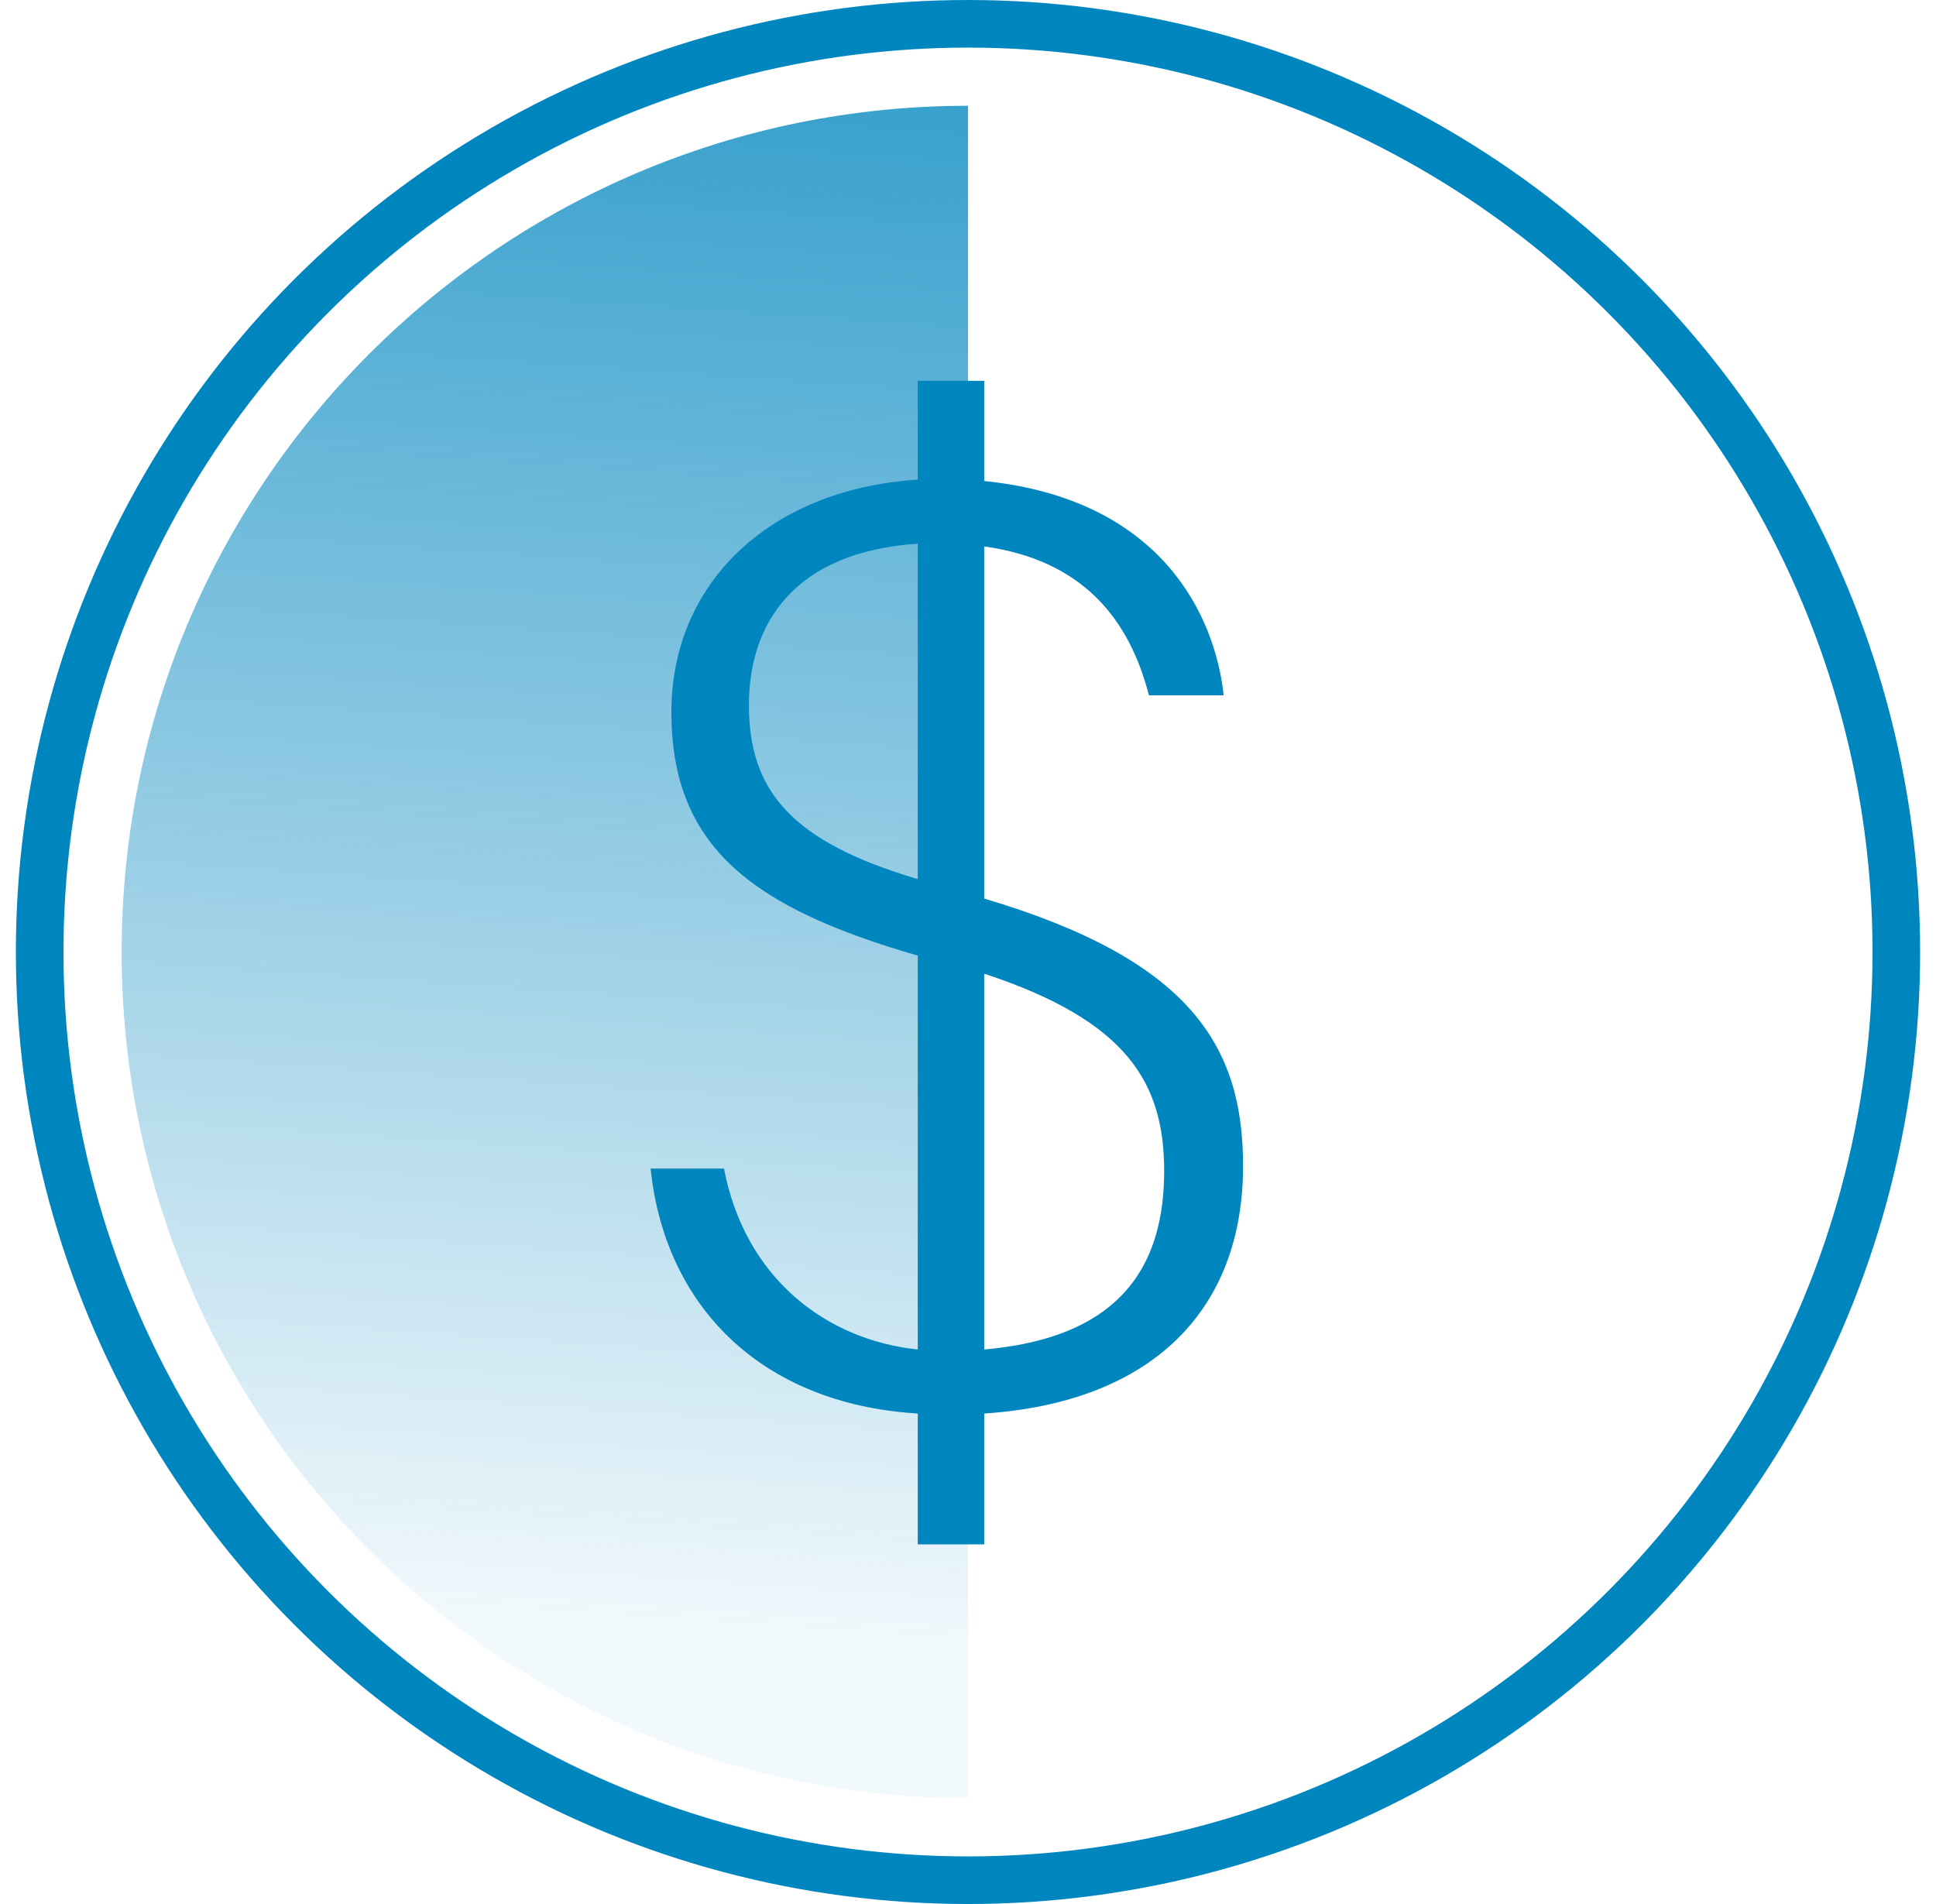 <?xml version="1.0" encoding="UTF-8"?>
<svg width="61px" height="60px" viewBox="0 0 61 60" version="1.1" xmlns="http://www.w3.org/2000/svg" xmlns:xlink="http://www.w3.org/1999/xlink">
    <title>icon_funding</title>
    <defs>
        <linearGradient x1="50%" y1="90.198%" x2="54.104%" y2="-29.25%" id="linearGradient-1">
            <stop stop-color="#0086BF" stop-opacity="0.05" offset="0%"></stop>
            <stop stop-color="#0086BF" offset="100%"></stop>
        </linearGradient>
    </defs>
    <g id="Infographics" stroke="none" stroke-width="1" fill="none" fill-rule="evenodd">
        <g id="EDU_Desktop" transform="translate(-104, -1909)">
            <g id="Group-6" transform="translate(11, 1601)">
                <g id="Group-7" transform="translate(77.5, 123)">
                    <g id="icon_funding" transform="translate(16, 185)">
                        <circle id="Oval" stroke="#0086BF" stroke-width="1.5" cx="30" cy="30" r="29.25"></circle>
                        <path d="M30,3.333 C15.272,3.333 3.333,15.272 3.333,30 C3.333,44.728 15.272,56.667 30,56.667" id="Path" fill="url(#linearGradient-1)"></path>
                        <g id="$" transform="translate(20, 12)" fill="#0086BF" fill-rule="nonzero">
                            <path d="M3.097,10.219 C3.097,7.675 4.492,5.395 8.417,5.132 L8.417,15.702 C4.405,14.518 3.097,12.895 3.097,10.219 Z M16.181,24.912 C16.181,28.64 14,30.219 10.511,30.526 L10.511,18.684 C15.047,20.175 16.181,22.149 16.181,24.912 Z M10.511,36.667 L10.511,32.544 C15.788,32.193 18.667,29.298 18.667,24.737 C18.667,20.965 17.009,18.246 10.511,16.316 L10.511,5.219 C13.651,5.658 15.09,7.544 15.701,9.912 L18.056,9.912 C17.794,7.456 16.137,3.728 10.511,3.158 L10.511,0 L8.417,0 L8.417,3.114 C3.707,3.421 0.654,6.404 0.654,10.439 C0.654,14.737 3.271,16.623 8.417,18.114 L8.417,30.526 C5.495,30.219 2.966,28.246 2.312,24.825 L0,24.825 C0.436,29.079 3.402,32.237 8.417,32.544 L8.417,36.667 L10.511,36.667 Z" id="Shape"></path>
                        </g>
                    </g>
                </g>
            </g>
        </g>
    </g>
</svg>